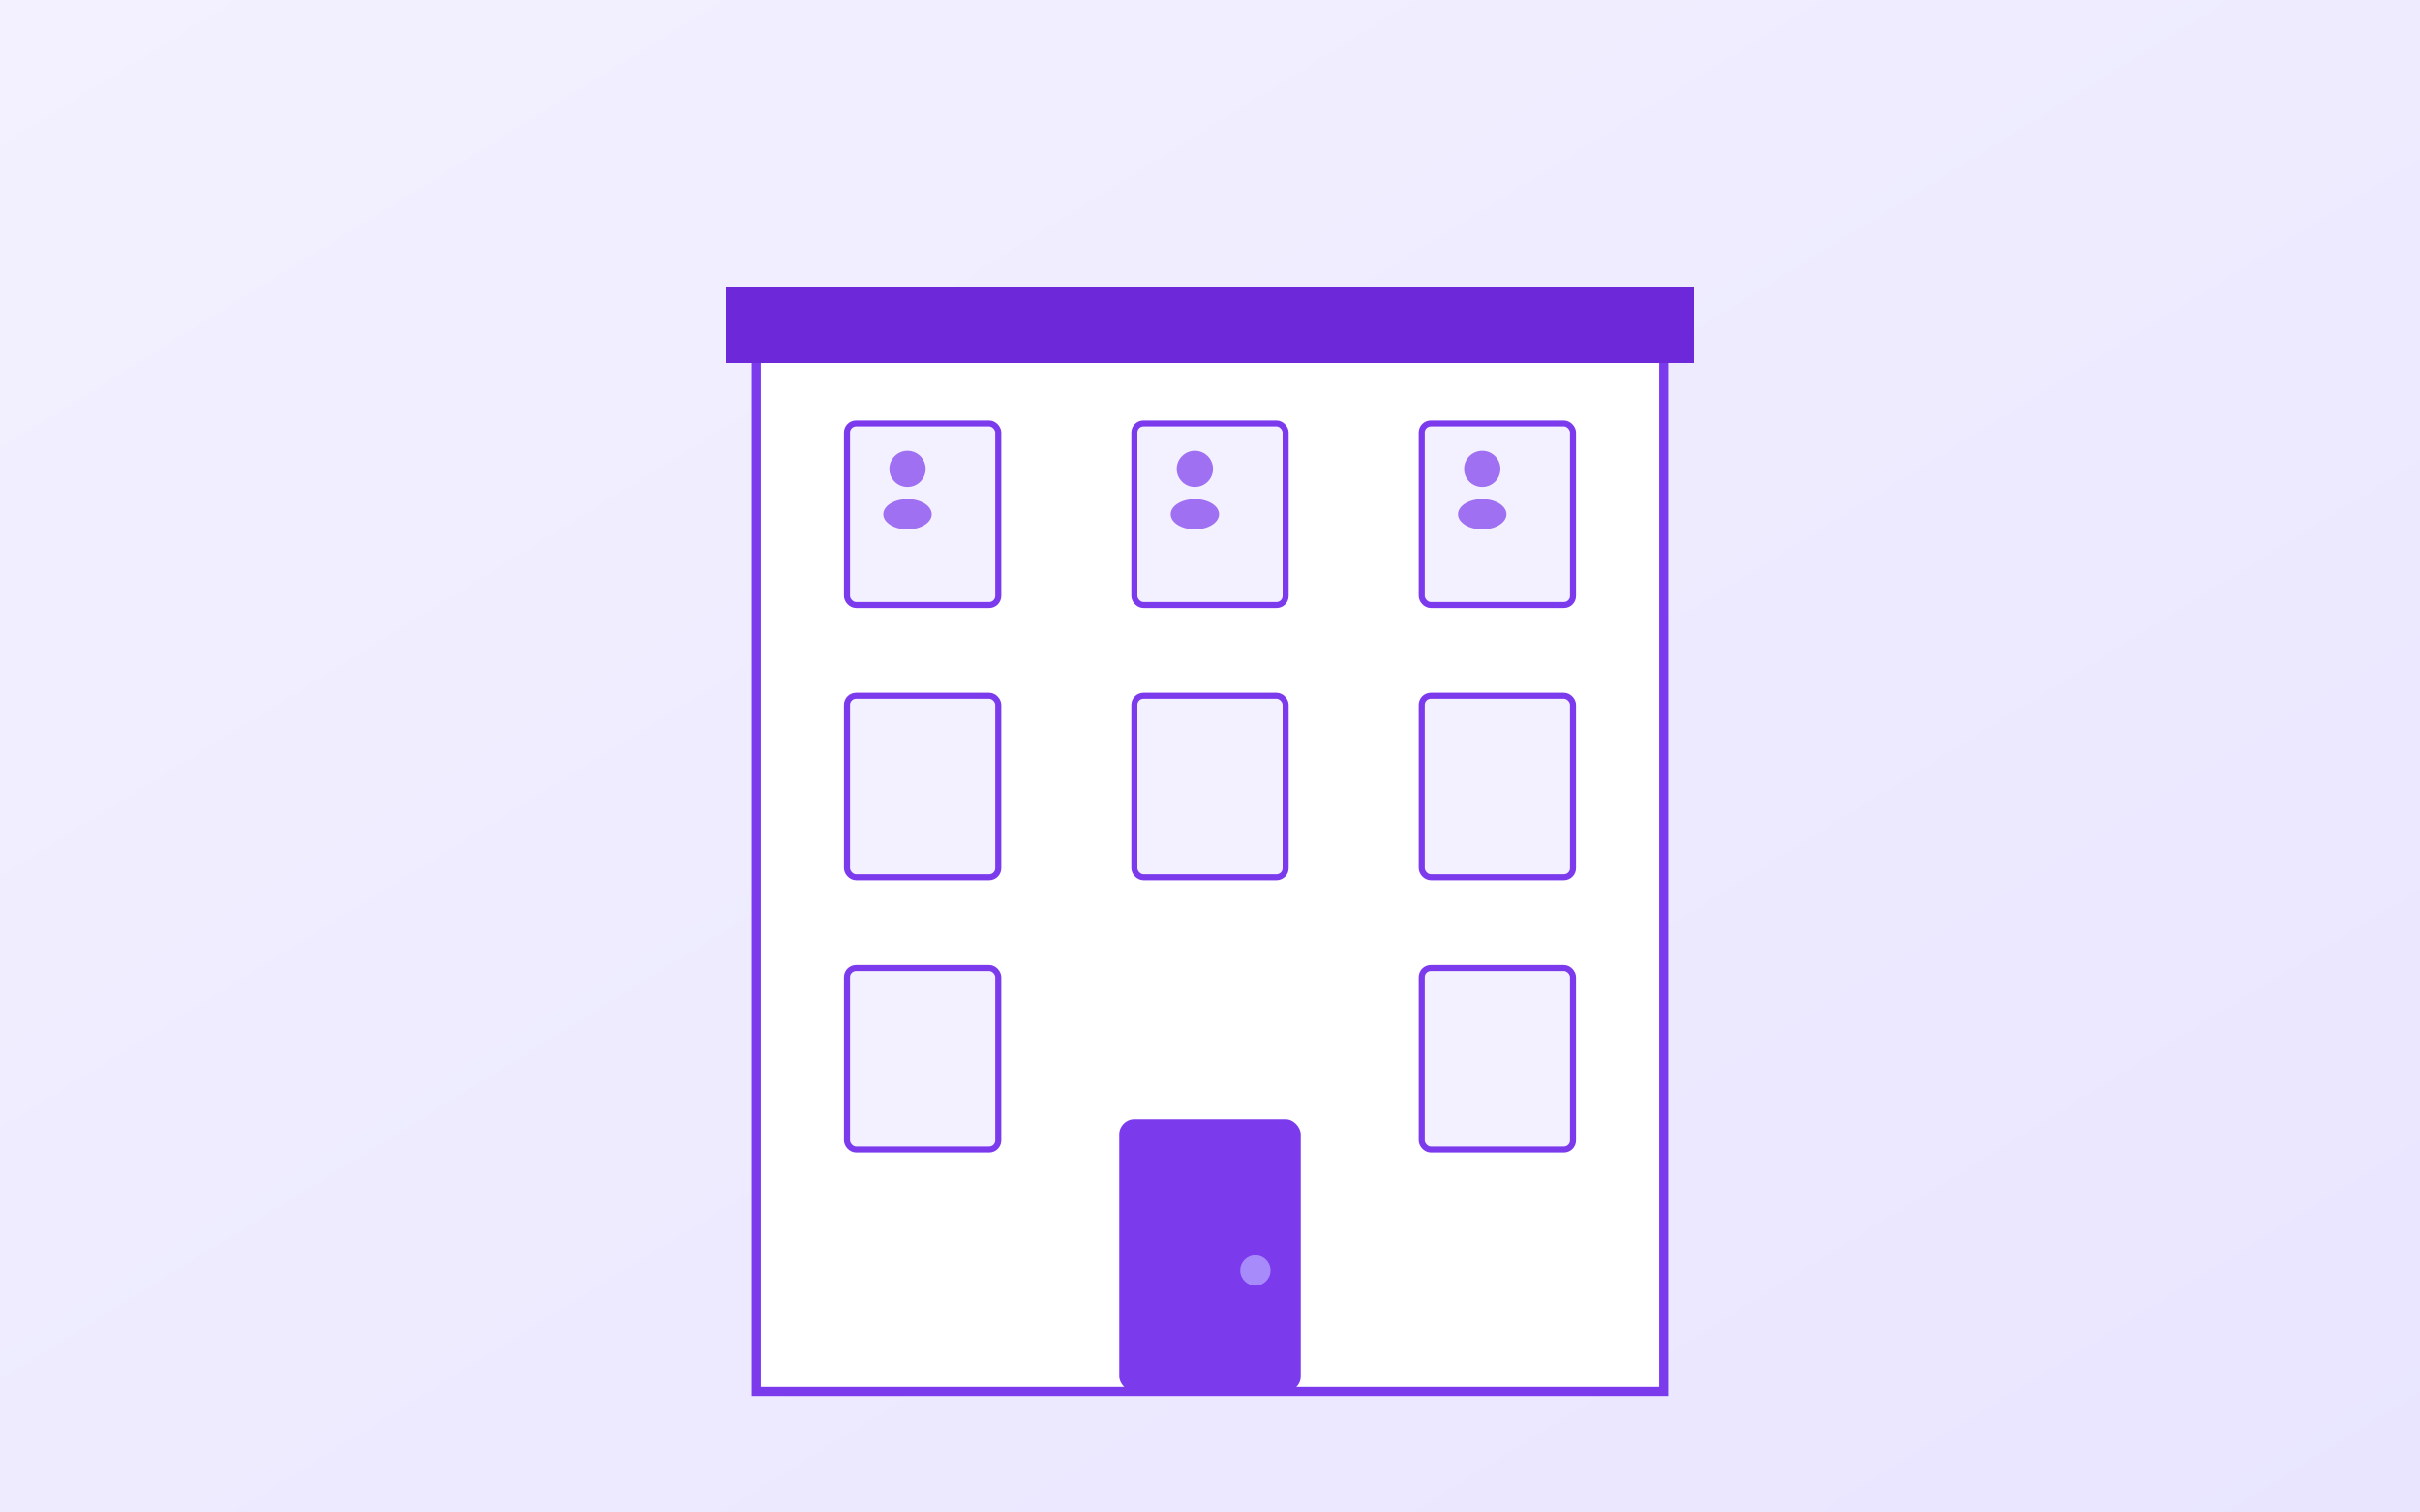 <svg viewBox="0 0 800 500" xmlns="http://www.w3.org/2000/svg">
  <rect x="0" y="0" width="800" height="500" fill="#333333" stroke="none"/>
  <defs>
    <linearGradient id="bgGrad" x1="0%" y1="0%" x2="100%" y2="100%">
      <stop offset="0%" style="stop-color:#F3F1FF"/>
      <stop offset="100%" style="stop-color:#E9E5FF"/>
    </linearGradient>
  </defs>
  <rect width="800" height="500" fill="url(#bgGrad)"/>

  <!-- Building -->
  <g transform="translate(250, 60)">
    <!-- Main building -->
    <rect x="0" y="50" width="300" height="350" fill="white" stroke="#7C3AED" stroke-width="3"/>

    <!-- Roof -->
    <rect x="-10" y="35" width="320" height="25" fill="#6D28D9"/>

    <!-- Windows - Row 1 -->
    <rect x="30" y="80" width="50" height="60" rx="3" fill="#F3F1FF" stroke="#7C3AED" stroke-width="2"/>
    <rect x="125" y="80" width="50" height="60" rx="3" fill="#F3F1FF" stroke="#7C3AED" stroke-width="2"/>
    <rect x="220" y="80" width="50" height="60" rx="3" fill="#F3F1FF" stroke="#7C3AED" stroke-width="2"/>

    <!-- Windows - Row 2 -->
    <rect x="30" y="170" width="50" height="60" rx="3" fill="#F3F1FF" stroke="#7C3AED" stroke-width="2"/>
    <rect x="125" y="170" width="50" height="60" rx="3" fill="#F3F1FF" stroke="#7C3AED" stroke-width="2"/>
    <rect x="220" y="170" width="50" height="60" rx="3" fill="#F3F1FF" stroke="#7C3AED" stroke-width="2"/>

    <!-- Windows - Row 3 -->
    <rect x="30" y="260" width="50" height="60" rx="3" fill="#F3F1FF" stroke="#7C3AED" stroke-width="2"/>
    <rect x="220" y="260" width="50" height="60" rx="3" fill="#F3F1FF" stroke="#7C3AED" stroke-width="2"/>

    <!-- Door -->
    <rect x="120" y="310" width="60" height="90" rx="5" fill="#7C3AED"/>
    <circle cx="165" cy="360" r="5" fill="#A78BFA"/>

    <!-- People icons -->
    <g transform="translate(40, 100)">
      <circle cx="10" cy="-5" r="6" fill="#7C3AED" opacity="0.7"/>
      <ellipse cx="10" cy="10" rx="8" ry="5" fill="#7C3AED" opacity="0.7"/>
    </g>
    <g transform="translate(135, 100)">
      <circle cx="10" cy="-5" r="6" fill="#7C3AED" opacity="0.7"/>
      <ellipse cx="10" cy="10" rx="8" ry="5" fill="#7C3AED" opacity="0.7"/>
    </g>
    <g transform="translate(230, 100)">
      <circle cx="10" cy="-5" r="6" fill="#7C3AED" opacity="0.7"/>
      <ellipse cx="10" cy="10" rx="8" ry="5" fill="#7C3AED" opacity="0.7"/>
    </g>
  </g>
</svg>